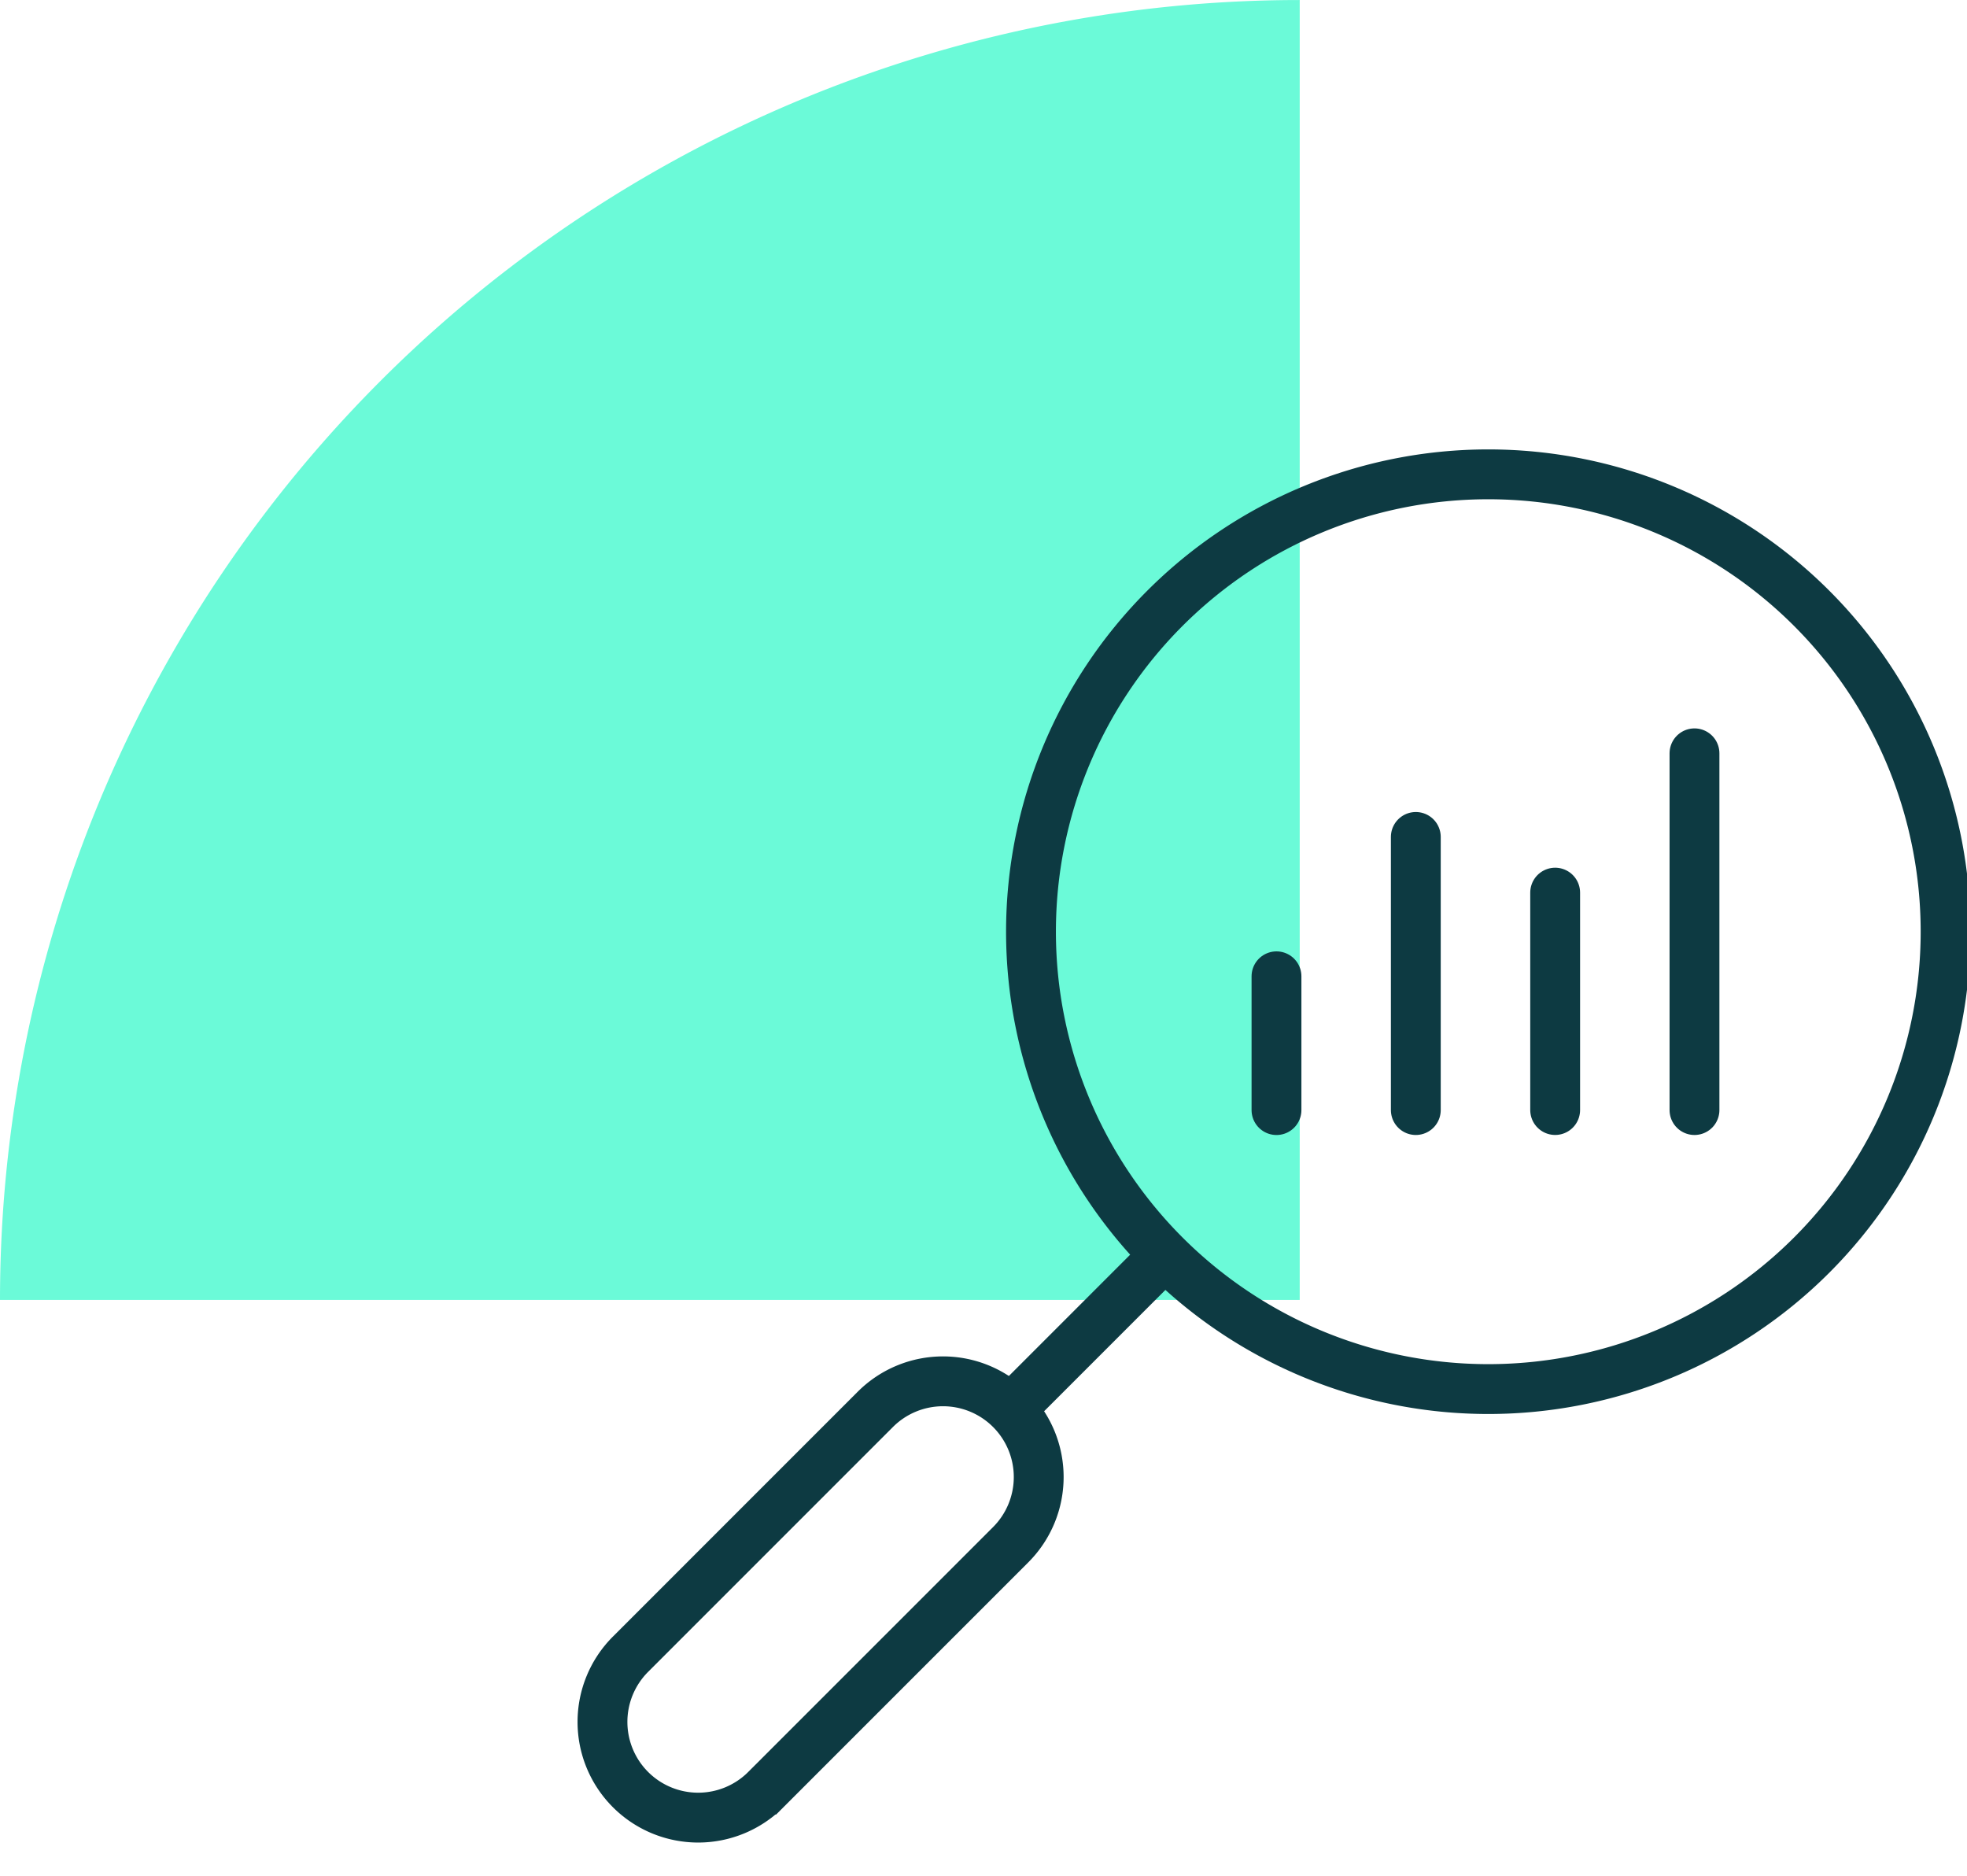 <svg xmlns="http://www.w3.org/2000/svg" xmlns:xlink="http://www.w3.org/1999/xlink" width="78.935" height="75.286" viewBox="0 0 78.935 75.286">
  <defs>
    <clipPath id="clip-path">
      <rect id="Rectangle_1737" data-name="Rectangle 1737" width="78.935" height="75.286" fill="none"/>
    </clipPath>
    <clipPath id="clip-path-2">
      <path id="path1773" d="M0-682.665H57.253v57.253H0Z" transform="translate(0 682.665)"/>
    </clipPath>
  </defs>
  <g id="prism-for-azure-analysis" transform="translate(0 0)">
    <g id="Group_3832" data-name="Group 3832" transform="translate(0 0)" clip-path="url(#clip-path)">
      <path id="Path_114916" data-name="Path 114916" d="M52.157,0A52.157,52.157,0,0,0,0,52.157H52.157Z" transform="translate(0 0.001)" fill="#6bfad8"/>
      <g id="g1767" transform="translate(22.5 700.019)">
        <g id="g1769" transform="translate(0 -682.665)">
          <g id="g1771" clip-path="url(#clip-path-2)">
            <g id="g1777" transform="translate(1.677 38.07)">
              <path id="path1779" d="M-12.287-178.942h0a3.84,3.84,0,0,1,0-5.431l9.825-9.825a3.84,3.84,0,0,1,5.431,0h0a3.84,3.84,0,0,1,0,5.431l-9.825,9.825A3.84,3.84,0,0,1-12.287-178.942Z" transform="translate(13.412 195.323)" fill="none" stroke="#0d3a42" stroke-linecap="round" stroke-miterlimit="10" stroke-width="2"/>
            </g>
            <g id="g1781" transform="translate(18.058 33.006)">
              <path id="path1783" d="M0-67.6l6.189-6.189" transform="translate(0 73.792)" fill="none" stroke="#0d3a42" stroke-miterlimit="10" stroke-width="2"/>
            </g>
            <g id="g1785" transform="translate(18.872 1.677)">
              <path id="path1787" d="M-342.221-342.221a18.352,18.352,0,0,0,0-25.953,18.352,18.352,0,0,0-25.953,0,18.352,18.352,0,0,0,0,25.953A18.352,18.352,0,0,0-342.221-342.221Z" transform="translate(373.55 373.55)" fill="none" stroke="#0d3a42" stroke-linecap="round" stroke-miterlimit="10" stroke-width="2"/>
            </g>
            <g id="g1789" transform="translate(28.725 21.818)">
              <path id="path1791" d="M0-58.638v-5.368" transform="translate(0 64.007)" fill="none" stroke="#0d3a42" stroke-linecap="round" stroke-miterlimit="10" stroke-width="2"/>
            </g>
            <g id="g1793" transform="translate(34.316 16.227)">
              <path id="path1795" d="M0-119.714v-10.959" transform="translate(0 130.673)" fill="none" stroke="#0d3a42" stroke-linecap="round" stroke-miterlimit="10" stroke-width="2"/>
            </g>
            <g id="g1797" transform="translate(39.908 18.463)">
              <path id="path1799" d="M0-95.284v-8.723" transform="translate(0 104.006)" fill="none" stroke="#0d3a42" stroke-linecap="round" stroke-miterlimit="10" stroke-width="2"/>
            </g>
            <g id="g1801" transform="translate(45.499 12.872)">
              <path id="path1803" d="M0-156.359v-14.314" transform="translate(0 170.673)" fill="none" stroke="#0d3a42" stroke-linecap="round" stroke-miterlimit="10" stroke-width="2"/>
            </g>
          </g>
        </g>
      </g>
    </g>
  </g>
</svg>
